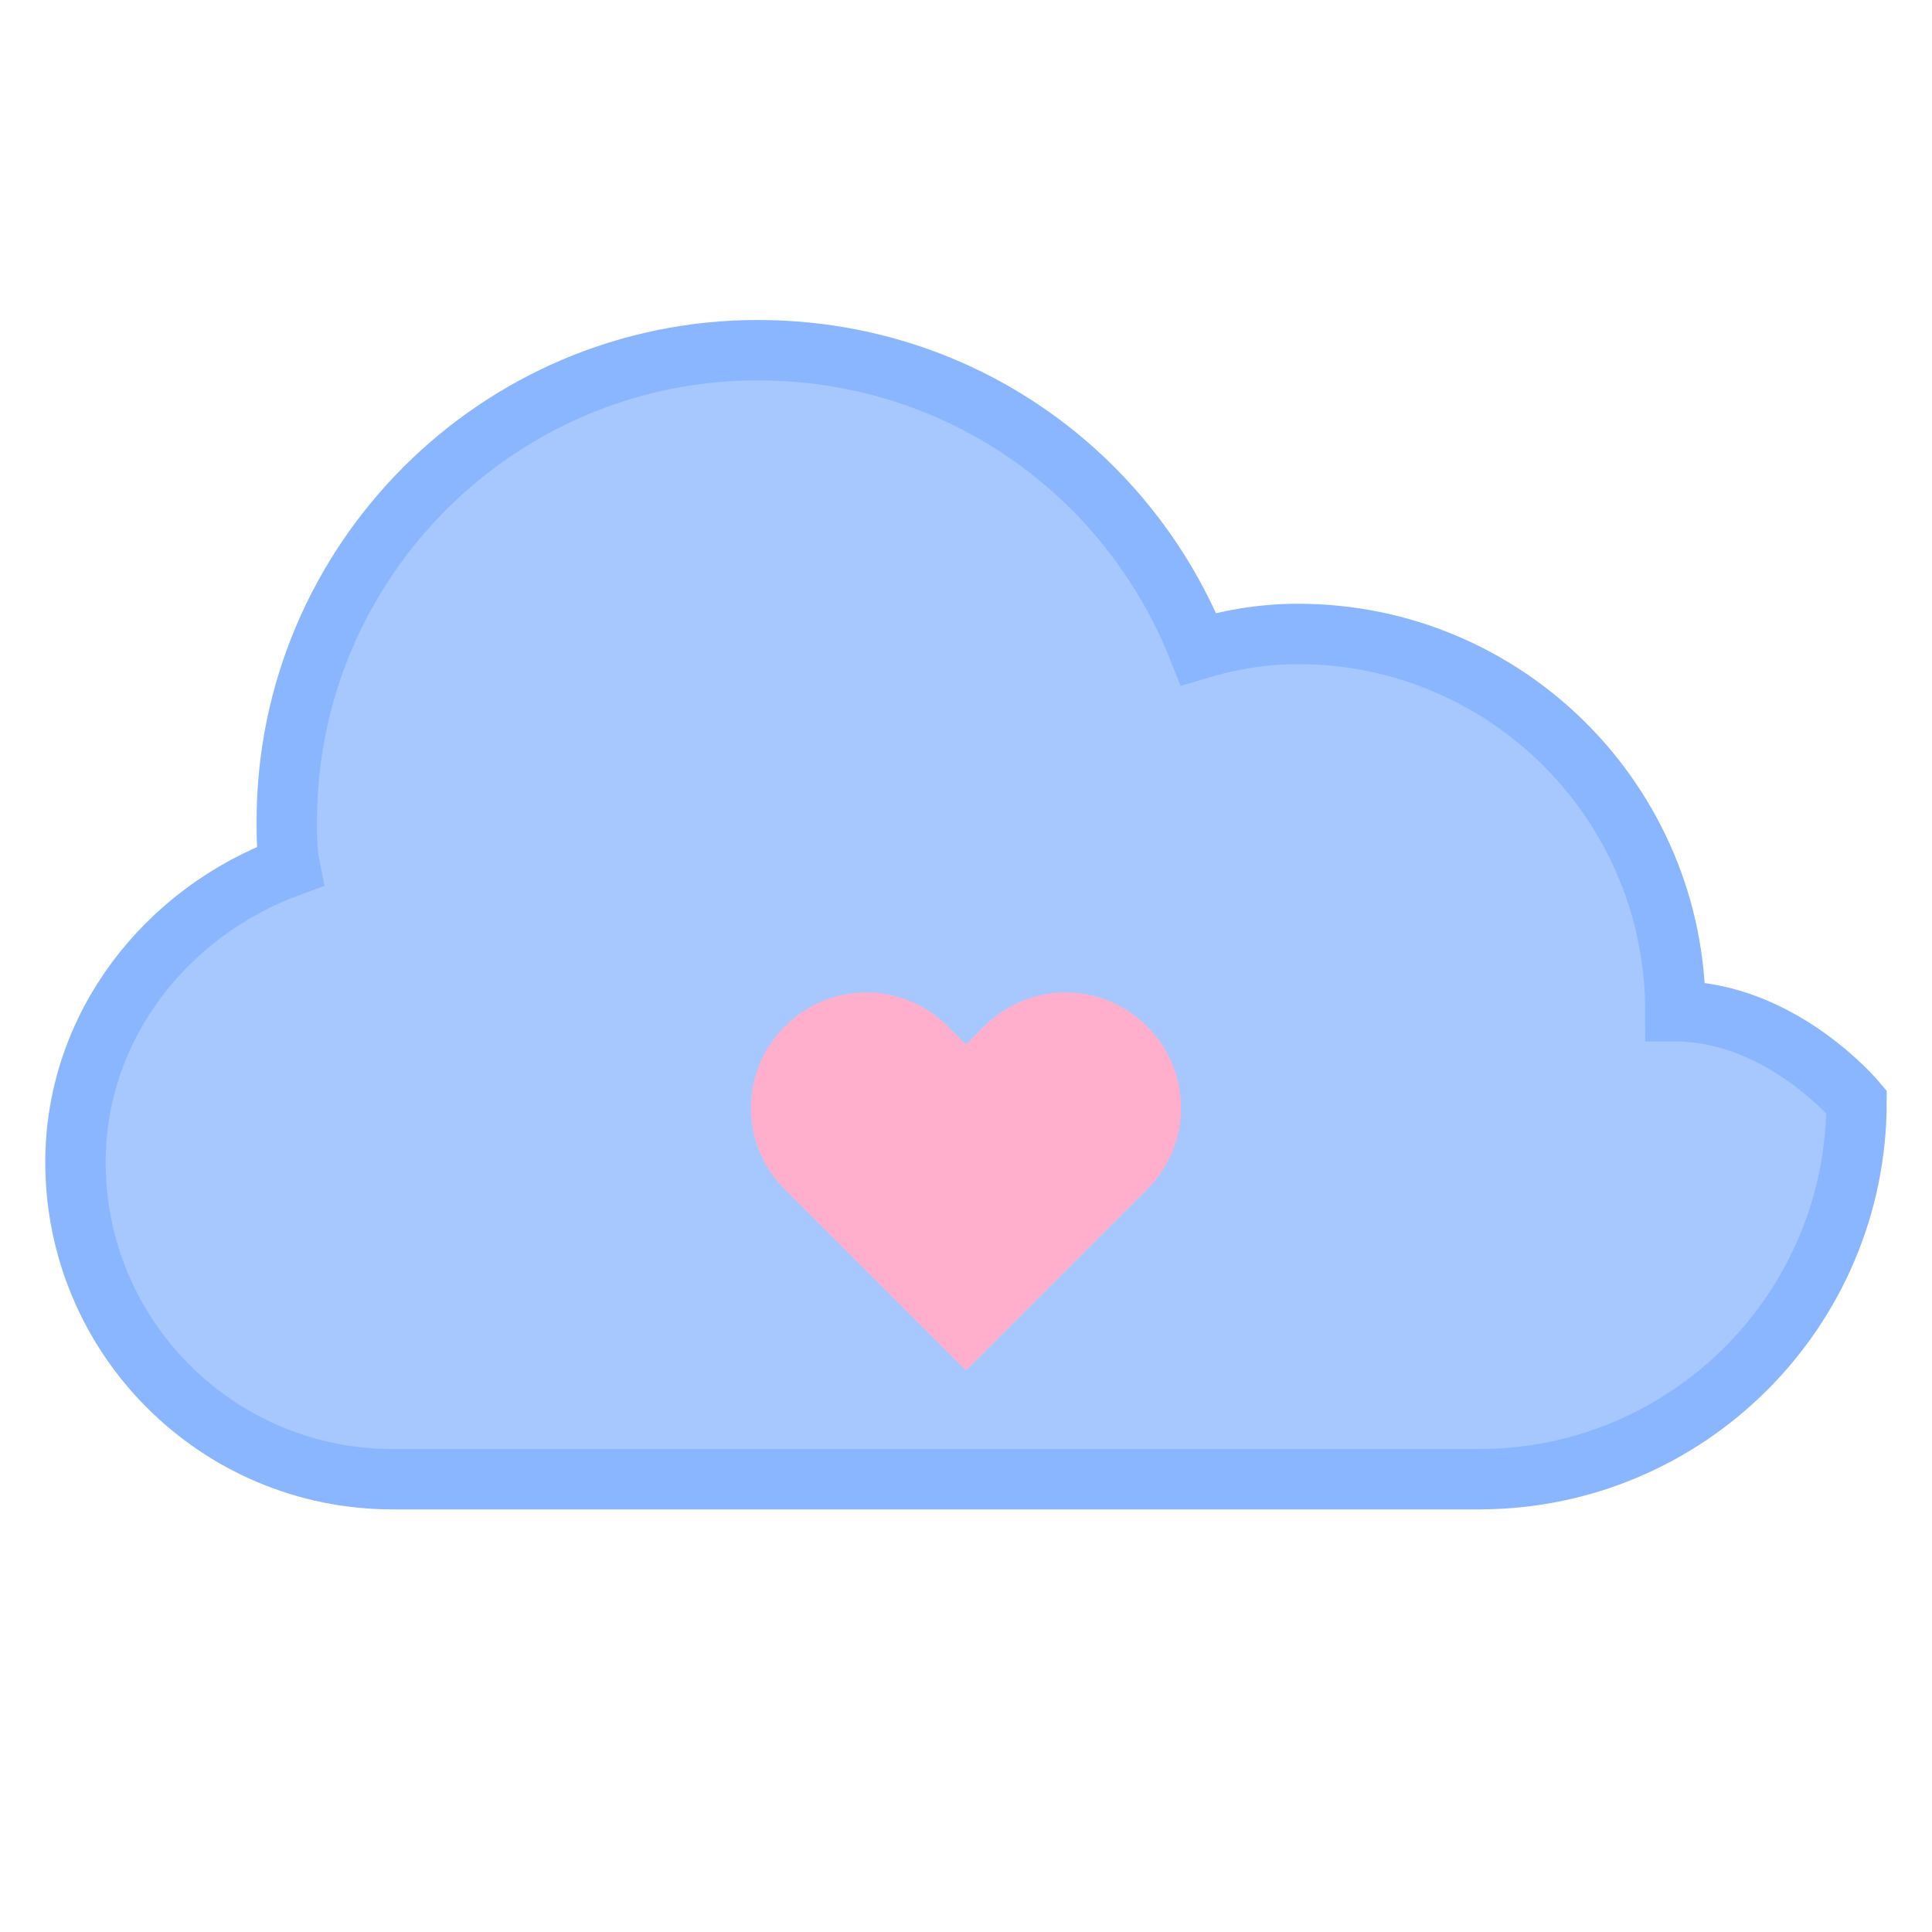 <svg xmlns="http://www.w3.org/2000/svg" viewBox="0 0 64 64" width="64" height="64">
  <!-- Soft blue cloud with rounded edges -->
  <path fill="#a6c8ff" stroke="#8ab5ff" stroke-width="2" d="M55.5,33.5c0-6.9-5.6-12.5-12.5-12.5c-1.2,0-2.3,0.2-3.3,0.5c-2.3-5.8-7.9-9.9-14.6-9.9c-8.6,0-15.6,7-15.6,15.6c0,0.5,0,1,0.1,1.5C5.5,30.2,2.5,34,2.5,38.5c0,5.8,4.7,10.5,10.5,10.5h36c6.9,0,12.5-5.6,12.5-12.5C61.5,36.5,59,33.5,55.5,33.5z"/>
  <!-- Subtle heart in center -->
  <path fill="#ffafcc" d="M38,34c-1.5-1.5-3.9-1.5-5.4,0L32,34.6l-0.6-0.6c-1.5-1.5-3.9-1.5-5.4,0c-1.5,1.5-1.5,3.9,0,5.4l6,6l6-6C39.5,37.9,39.5,35.5,38,34z"/>
</svg>